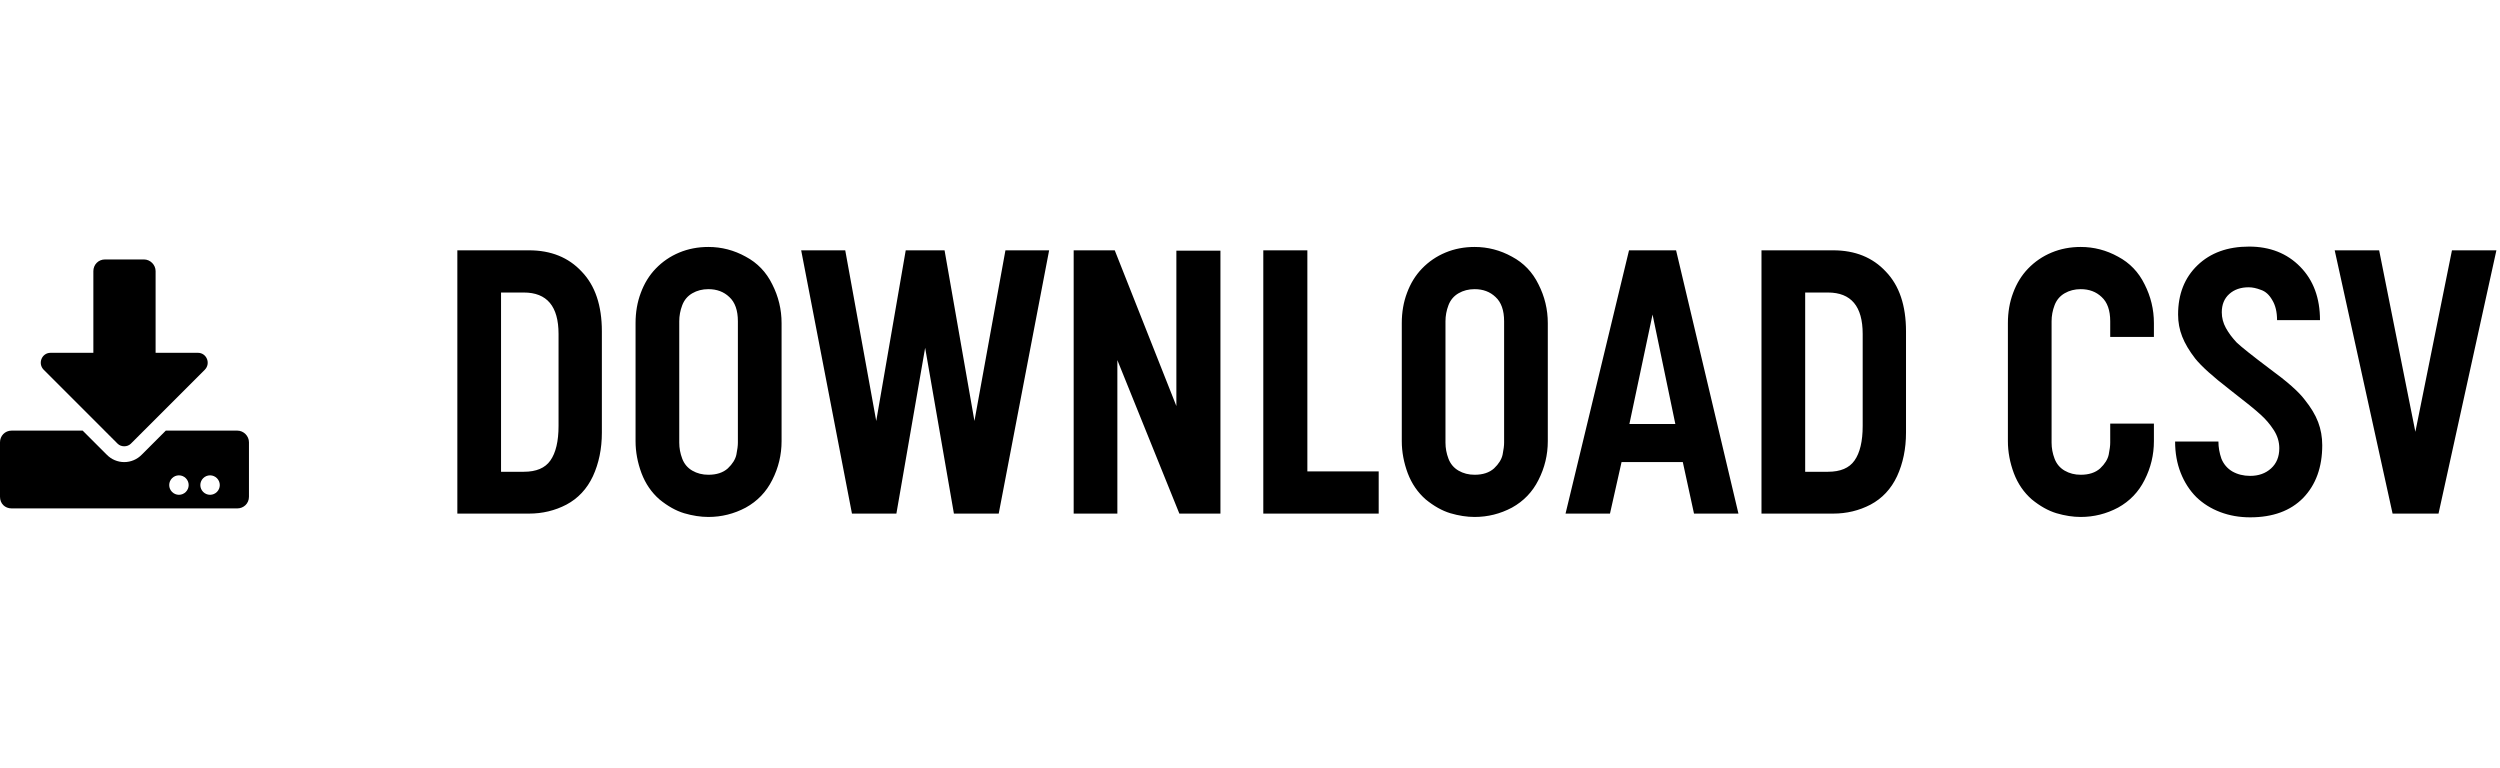 <svg width="140" height="43" viewBox="0 0 241 43" fill="none" xmlns="http://www.w3.org/2000/svg">
                <path d="M10.125 9.5C9.469 9.5 9 10.016 9 10.625V18.5H4.875C4.031 18.5 3.609 19.531 4.219 20.141L11.344 27.266C11.672 27.594 12.281 27.594 12.609 27.266L19.734 20.141C20.344 19.531 19.922 18.5 19.078 18.5H15V10.625C15 10.016 14.484 9.5 13.875 9.5H10.125ZM24 27.125C24 26.516 23.484 26 22.875 26H15.984L13.688 28.297C12.75 29.281 11.203 29.281 10.266 28.297L7.969 26H1.125C0.469 26 0 26.516 0 27.125V32.375C0 33.031 0.469 33.5 1.125 33.5H22.875C23.484 33.5 24 33.031 24 32.375V27.125ZM18.188 31.25C18.188 31.766 17.766 32.188 17.25 32.188C16.734 32.188 16.312 31.766 16.312 31.25C16.312 30.734 16.734 30.312 17.25 30.312C17.766 30.312 18.188 30.734 18.188 31.25ZM21.188 31.25C21.188 31.766 20.766 32.188 20.25 32.188C19.734 32.188 19.312 31.766 19.312 31.25C19.312 30.734 19.734 30.312 20.25 30.312C20.766 30.312 21.188 30.734 21.188 31.25Z" fill="black"/>
                <path d="M51 8.62C53.112 8.62 54.804 9.304 56.076 10.672C57.372 12.016 58.02 13.936 58.02 16.432V26.188C58.02 27.748 57.732 29.152 57.156 30.4C56.58 31.624 55.728 32.536 54.6 33.136C53.496 33.712 52.296 34 51 34H44.088V8.62H51ZM53.844 16.684C53.844 14.02 52.728 12.688 50.496 12.688H48.3V29.968H50.496C51.696 29.968 52.548 29.608 53.052 28.888C53.58 28.144 53.844 27.028 53.844 25.54V16.684ZM68.288 34.324C67.544 34.324 66.764 34.204 65.948 33.964C65.156 33.724 64.364 33.28 63.572 32.632C62.804 31.96 62.228 31.12 61.844 30.112C61.46 29.08 61.268 28.048 61.268 27.016V15.64C61.268 14.584 61.436 13.612 61.772 12.724C62.108 11.812 62.588 11.032 63.212 10.384C63.86 9.712 64.616 9.196 65.48 8.836C66.344 8.476 67.28 8.296 68.288 8.296C69.56 8.296 70.76 8.608 71.888 9.232C73.016 9.832 73.868 10.72 74.444 11.896C75.044 13.072 75.344 14.32 75.344 15.64V27.016C75.344 28.336 75.044 29.584 74.444 30.76C73.868 31.912 73.016 32.8 71.888 33.424C70.76 34.024 69.56 34.324 68.288 34.324ZM68.288 12.364C67.712 12.364 67.196 12.496 66.74 12.76C66.284 13.024 65.96 13.408 65.768 13.912C65.576 14.416 65.48 14.932 65.48 15.46V27.16C65.48 27.688 65.576 28.204 65.768 28.708C65.96 29.212 66.284 29.596 66.74 29.86C67.196 30.124 67.712 30.256 68.288 30.256C69.08 30.256 69.704 30.052 70.16 29.644C70.616 29.212 70.892 28.768 70.988 28.312C71.084 27.832 71.132 27.448 71.132 27.16V15.46C71.132 14.404 70.856 13.624 70.304 13.12C69.776 12.616 69.104 12.364 68.288 12.364ZM82.129 34L77.233 8.62H81.481L84.469 25.072L87.312 8.62H91.056L93.936 25.072L96.924 8.62H101.136L96.276 34H91.957L89.184 18.016L86.412 34H82.129ZM117.65 8.656V34H113.69L107.714 19.204V34H103.502V8.62H107.462L113.402 23.632V8.656H117.65ZM132.906 29.932V34H121.782V8.62H126.03V29.932H132.906ZM142.152 34.324C141.408 34.324 140.628 34.204 139.812 33.964C139.02 33.724 138.228 33.28 137.436 32.632C136.668 31.96 136.092 31.12 135.708 30.112C135.324 29.08 135.132 28.048 135.132 27.016V15.64C135.132 14.584 135.3 13.612 135.636 12.724C135.972 11.812 136.452 11.032 137.076 10.384C137.724 9.712 138.48 9.196 139.344 8.836C140.208 8.476 141.144 8.296 142.152 8.296C143.424 8.296 144.624 8.608 145.752 9.232C146.88 9.832 147.732 10.72 148.308 11.896C148.908 13.072 149.208 14.32 149.208 15.64V27.016C149.208 28.336 148.908 29.584 148.308 30.76C147.732 31.912 146.88 32.8 145.752 33.424C144.624 34.024 143.424 34.324 142.152 34.324ZM142.152 12.364C141.576 12.364 141.06 12.496 140.604 12.76C140.148 13.024 139.824 13.408 139.632 13.912C139.44 14.416 139.344 14.932 139.344 15.46V27.16C139.344 27.688 139.44 28.204 139.632 28.708C139.824 29.212 140.148 29.596 140.604 29.86C141.06 30.124 141.576 30.256 142.152 30.256C142.944 30.256 143.568 30.052 144.024 29.644C144.48 29.212 144.756 28.768 144.852 28.312C144.948 27.832 144.996 27.448 144.996 27.16V15.46C144.996 14.404 144.72 13.624 144.168 13.12C143.64 12.616 142.968 12.364 142.152 12.364ZM159.306 14.812L157.074 25.36H161.502L159.306 14.812ZM163.302 34L162.222 29.032H156.318L155.202 34H150.918L157.038 8.62H161.574L167.586 34H163.302ZM176.719 8.62C178.831 8.62 180.523 9.304 181.795 10.672C183.091 12.016 183.739 13.936 183.739 16.432V26.188C183.739 27.748 183.451 29.152 182.875 30.4C182.299 31.624 181.447 32.536 180.319 33.136C179.215 33.712 178.015 34 176.719 34H169.807V8.62H176.719ZM179.563 16.684C179.563 14.02 178.447 12.688 176.215 12.688H174.019V29.968H176.215C177.415 29.968 178.267 29.608 178.771 28.888C179.299 28.144 179.563 27.028 179.563 25.54V16.684ZM207.637 25.324V27.016C207.637 28.336 207.337 29.584 206.737 30.76C206.161 31.912 205.309 32.8 204.181 33.424C203.053 34.024 201.853 34.324 200.581 34.324C199.837 34.324 199.057 34.204 198.241 33.964C197.449 33.724 196.657 33.28 195.865 32.632C195.097 31.96 194.521 31.12 194.137 30.112C193.753 29.08 193.561 28.048 193.561 27.016V15.64C193.561 14.584 193.729 13.612 194.065 12.724C194.401 11.812 194.881 11.032 195.505 10.384C196.153 9.712 196.909 9.196 197.773 8.836C198.637 8.476 199.573 8.296 200.581 8.296C201.853 8.296 203.053 8.608 204.181 9.232C205.309 9.832 206.161 10.72 206.737 11.896C207.337 13.072 207.637 14.32 207.637 15.64V16.972H203.425V15.46C203.425 14.404 203.149 13.624 202.597 13.12C202.069 12.616 201.397 12.364 200.581 12.364C200.005 12.364 199.489 12.496 199.033 12.76C198.577 13.024 198.253 13.408 198.061 13.912C197.869 14.416 197.773 14.932 197.773 15.46V27.16C197.773 27.688 197.869 28.204 198.061 28.708C198.253 29.212 198.577 29.596 199.033 29.86C199.489 30.124 200.005 30.256 200.581 30.256C201.373 30.256 201.997 30.052 202.453 29.644C202.909 29.212 203.185 28.768 203.281 28.312C203.377 27.832 203.425 27.448 203.425 27.16V25.324H207.637ZM219.724 27.7C219.724 27.076 219.544 26.488 219.184 25.936C218.824 25.384 218.416 24.904 217.96 24.496C217.504 24.064 216.484 23.236 214.9 22.012C213.316 20.788 212.224 19.804 211.624 19.06C211.048 18.316 210.628 17.608 210.364 16.936C210.1 16.264 209.968 15.556 209.968 14.812C209.968 12.844 210.592 11.26 211.84 10.06C213.088 8.86 214.744 8.26 216.808 8.26C218.824 8.26 220.468 8.908 221.74 10.204C223.012 11.5 223.648 13.216 223.648 15.352H219.508C219.508 14.56 219.352 13.912 219.04 13.408C218.752 12.904 218.392 12.58 217.96 12.436C217.528 12.268 217.132 12.184 216.772 12.184C216.004 12.184 215.38 12.4 214.9 12.832C214.42 13.264 214.18 13.852 214.18 14.596C214.18 15.124 214.312 15.628 214.576 16.108C214.84 16.588 215.188 17.056 215.62 17.512C216.076 17.944 217.132 18.784 218.788 20.032C220.468 21.256 221.596 22.252 222.172 23.02C222.772 23.764 223.204 24.484 223.468 25.18C223.732 25.876 223.864 26.62 223.864 27.412C223.864 29.524 223.252 31.216 222.028 32.488C220.804 33.736 219.1 34.36 216.916 34.36C215.884 34.36 214.924 34.192 214.036 33.856C213.148 33.52 212.38 33.04 211.732 32.416C211.084 31.768 210.58 30.988 210.22 30.076C209.86 29.164 209.68 28.156 209.68 27.052H213.856C213.856 27.604 213.952 28.156 214.144 28.708C214.36 29.236 214.708 29.644 215.188 29.932C215.692 30.22 216.268 30.364 216.916 30.364C217.732 30.364 218.404 30.124 218.932 29.644C219.46 29.164 219.724 28.516 219.724 27.7ZM230.645 34L225.065 8.62H229.349L232.841 26.116L236.369 8.62H240.653L235.073 34H230.645Z" fill="black"/>
              </svg>  